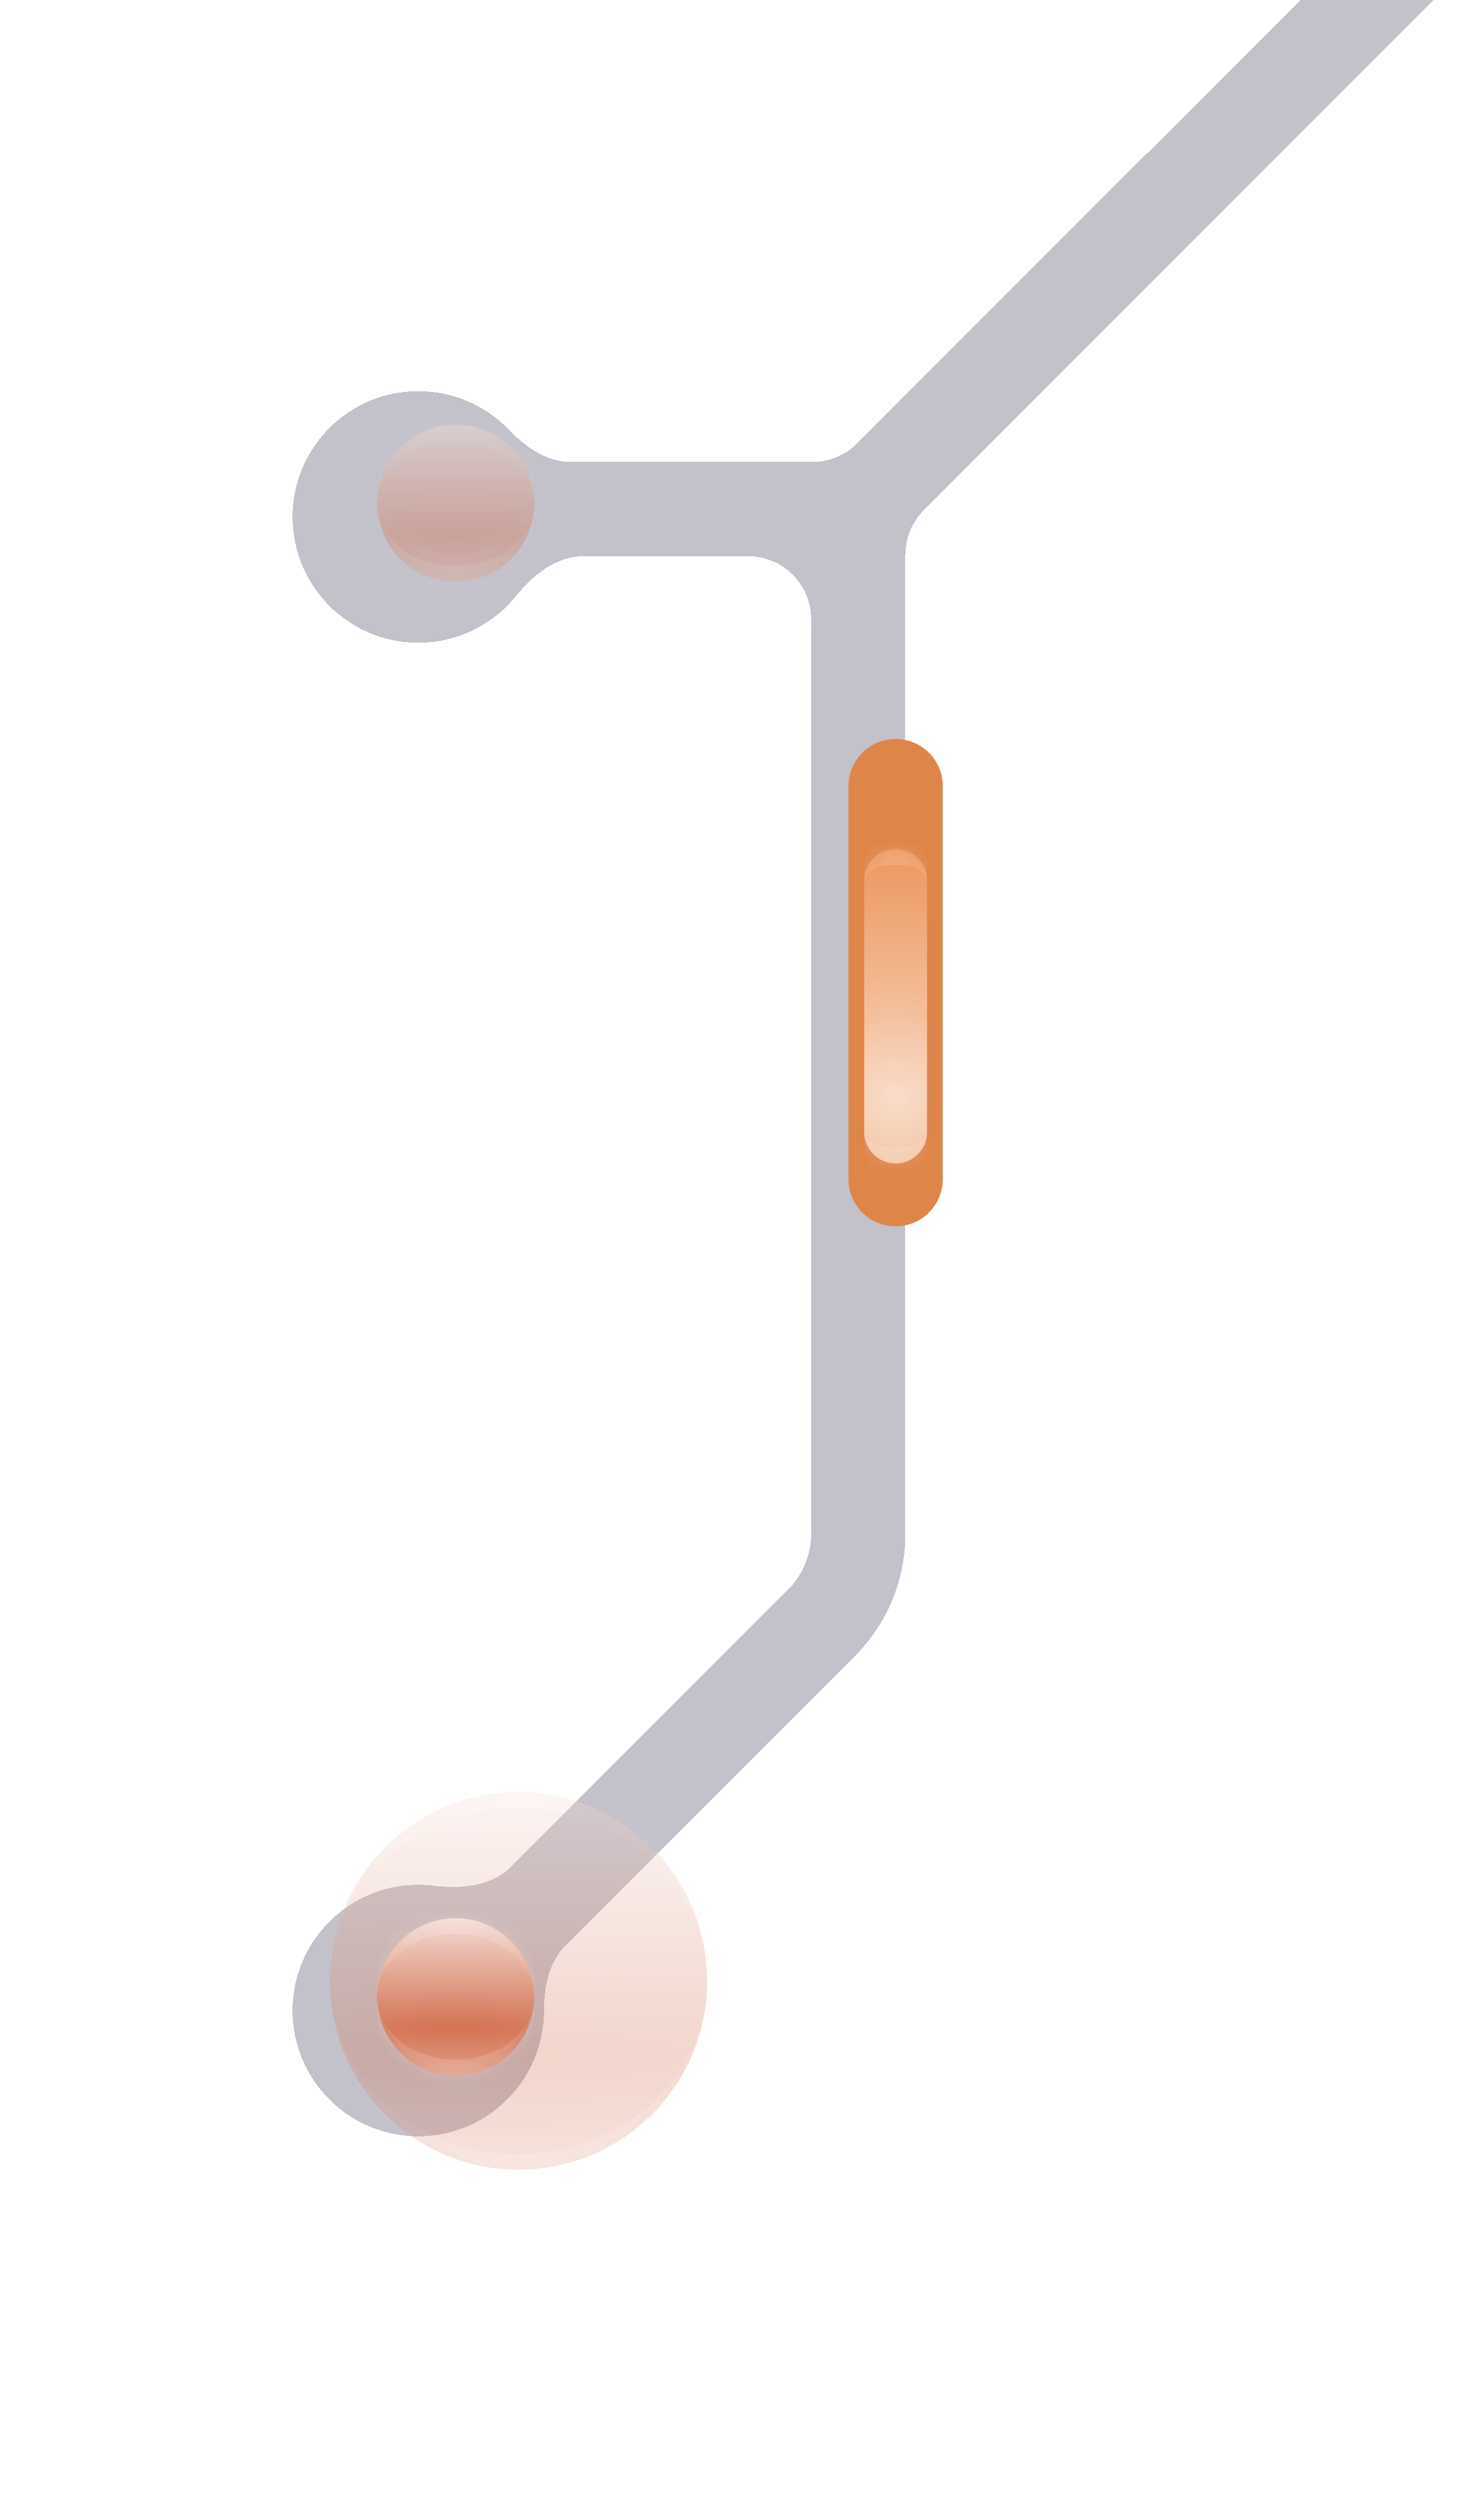 <svg width="94" height="159" viewBox="0 0 94 159" fill="none" xmlns="http://www.w3.org/2000/svg">
<g filter="url(#filter0_di_46_1616)">
<path fill-rule="evenodd" clip-rule="evenodd" d="M93.121 -5.121C91.95 -6.293 90.05 -6.293 88.879 -5.121L56.55 27.207C55.8 27.957 54.783 28.379 53.722 28.379H38.317C36.788 28.379 35.451 27.44 34.391 26.337C32.935 24.822 30.888 23.879 28.621 23.879C24.203 23.879 20.621 27.461 20.621 31.879C20.621 36.297 24.203 39.879 28.621 39.879C31.135 39.879 33.377 38.72 34.844 36.907C35.931 35.564 37.391 34.379 39.119 34.379H49.621C51.831 34.379 53.621 36.169 53.621 38.379L53.621 96.565C53.621 97.891 53.095 99.163 52.157 100.101L34.529 117.729C33.278 118.98 31.352 119.151 29.596 118.938C29.277 118.899 28.951 118.879 28.621 118.879C24.203 118.879 20.621 122.461 20.621 126.879C20.621 131.297 24.203 134.879 28.621 134.879C33.04 134.879 36.621 131.297 36.621 126.879C36.621 125.39 36.917 123.826 37.97 122.773L56.4 104.343C58.462 102.28 59.621 99.482 59.621 96.565L59.621 34.278C59.621 33.217 60.043 32.2 60.793 31.45L93.121 -0.879C94.293 -2.05 94.293 -3.95 93.121 -5.121Z" fill="#110A2B" fill-opacity="0.25" shape-rendering="crispEdges"/>
</g>
<g filter="url(#filter1_f_46_1616)">
<path d="M60 50C60 48.343 58.657 47 57 47C55.343 47 54 48.343 54 50V75C54 76.657 55.343 78 57 78C58.657 78 60 76.657 60 75V50Z" fill="#DE854A"/>
</g>
<mask id="path-3-inside-1_46_1616" fill="white">
<path d="M59 56C59 54.895 58.105 54 57 54C55.895 54 55 54.895 55 56V72C55 73.105 55.895 74 57 74C58.105 74 59 73.105 59 72V56Z"/>
</mask>
<path d="M59 56C59 54.895 58.105 54 57 54C55.895 54 55 54.895 55 56V72C55 73.105 55.895 74 57 74C58.105 74 59 73.105 59 72V56Z" fill="#EB9256"/>
<path d="M59 56C59 54.895 58.105 54 57 54C55.895 54 55 54.895 55 56V72C55 73.105 55.895 74 57 74C58.105 74 59 73.105 59 72V56Z" fill="url(#paint0_radial_46_1616)" fill-opacity="0.6" style="mix-blend-mode:overlay"/>
<path d="M59 56C59 54.895 58.105 54 57 54C55.895 54 55 54.895 55 56V72C55 73.105 55.895 74 57 74C58.105 74 59 73.105 59 72V56Z" fill="url(#paint1_radial_46_1616)" fill-opacity="0.2"/>
<path d="M59 55C59 53.895 58.105 53 57 53C55.895 53 55 53.895 55 55V56C55 55.448 55.895 55 57 55C58.105 55 59 55.448 59 56V55ZM55 73C55 74.105 55.895 75 57 75C58.105 75 59 74.105 59 73V72C59 72.552 58.105 73 57 73C55.895 73 55 72.552 55 72V73ZM59 74V54V74ZM55 54V74V54Z" fill="white" fill-opacity="0.15" mask="url(#path-3-inside-1_46_1616)"/>
<g opacity="0.4">
<mask id="path-5-inside-2_46_1616" fill="white">
<path d="M34 32C34 29.239 31.761 27 29 27C26.239 27 24 29.239 24 32C24 34.761 26.239 37 29 37C31.761 37 34 34.761 34 32Z"/>
</mask>
<path d="M34 32C34 29.239 31.761 27 29 27C26.239 27 24 29.239 24 32C24 34.761 26.239 37 29 37C31.761 37 34 34.761 34 32Z" fill="#D37252"/>
<path d="M34 32C34 29.239 31.761 27 29 27C26.239 27 24 29.239 24 32C24 34.761 26.239 37 29 37C31.761 37 34 34.761 34 32Z" fill="url(#paint2_radial_46_1616)" style="mix-blend-mode:overlay"/>
<path d="M34 31C34 28.239 31.761 26 29 26C26.239 26 24 28.239 24 31V32C24 29.791 26.239 28 29 28C31.761 28 34 29.791 34 32V31ZM24 33C24 35.761 26.239 38 29 38C31.761 38 34 35.761 34 33V32C34 34.209 31.761 36 29 36C26.239 36 24 34.209 24 32V33ZM34 37V27V37ZM24 27V37V27Z" fill="white" fill-opacity="0.15" mask="url(#path-5-inside-2_46_1616)"/>
</g>
<g opacity="0.3" filter="url(#filter2_f_46_1616)">
<mask id="path-7-inside-3_46_1616" fill="white">
<path d="M45 126C45 119.373 39.627 114 33 114C26.373 114 21 119.373 21 126C21 132.627 26.373 138 33 138C39.627 138 45 132.627 45 126Z"/>
</mask>
<path d="M45 126C45 119.373 39.627 114 33 114C26.373 114 21 119.373 21 126C21 132.627 26.373 138 33 138C39.627 138 45 132.627 45 126Z" fill="#D37252"/>
<path d="M45 126C45 119.373 39.627 114 33 114C26.373 114 21 119.373 21 126C21 132.627 26.373 138 33 138C39.627 138 45 132.627 45 126Z" fill="url(#paint3_radial_46_1616)" style="mix-blend-mode:overlay"/>
<path d="M45 125C45 118.373 39.627 113 33 113C26.373 113 21 118.373 21 125V126C21 119.925 26.373 115 33 115C39.627 115 45 119.925 45 126V125ZM21 127C21 133.627 26.373 139 33 139C39.627 139 45 133.627 45 127V126C45 132.075 39.627 137 33 137C26.373 137 21 132.075 21 126V127ZM45 138V114V138ZM21 114V138V114Z" fill="white" fill-opacity="0.15" mask="url(#path-7-inside-3_46_1616)"/>
</g>
<mask id="path-9-inside-4_46_1616" fill="white">
<path d="M34 127C34 124.239 31.761 122 29 122C26.239 122 24 124.239 24 127C24 129.761 26.239 132 29 132C31.761 132 34 129.761 34 127Z"/>
</mask>
<path d="M34 127C34 124.239 31.761 122 29 122C26.239 122 24 124.239 24 127C24 129.761 26.239 132 29 132C31.761 132 34 129.761 34 127Z" fill="#D37252"/>
<path d="M34 127C34 124.239 31.761 122 29 122C26.239 122 24 124.239 24 127C24 129.761 26.239 132 29 132C31.761 132 34 129.761 34 127Z" fill="url(#paint4_radial_46_1616)" style="mix-blend-mode:overlay"/>
<path d="M34 126C34 123.239 31.761 121 29 121C26.239 121 24 123.239 24 126V127C24 124.791 26.239 123 29 123C31.761 123 34 124.791 34 127V126ZM24 128C24 130.761 26.239 133 29 133C31.761 133 34 130.761 34 128V127C34 129.209 31.761 131 29 131C26.239 131 24 129.209 24 127V128ZM34 132V122V132ZM24 122V132V122Z" fill="white" fill-opacity="0.15" mask="url(#path-9-inside-4_46_1616)"/>
<defs>
<filter id="filter0_di_46_1616" x="18.621" y="-6" width="75.379" height="142.879" filterUnits="userSpaceOnUse" color-interpolation-filters="sRGB">
<feFlood flood-opacity="0" result="BackgroundImageFix"/>
<feColorMatrix in="SourceAlpha" type="matrix" values="0 0 0 0 0 0 0 0 0 0 0 0 0 0 0 0 0 0 127 0" result="hardAlpha"/>
<feOffset dx="-1" dy="1"/>
<feGaussianBlur stdDeviation="0.5"/>
<feComposite in2="hardAlpha" operator="out"/>
<feColorMatrix type="matrix" values="0 0 0 0 1 0 0 0 0 1 0 0 0 0 1 0 0 0 0.08 0"/>
<feBlend mode="normal" in2="BackgroundImageFix" result="effect1_dropShadow_46_1616"/>
<feBlend mode="normal" in="SourceGraphic" in2="effect1_dropShadow_46_1616" result="shape"/>
<feColorMatrix in="SourceAlpha" type="matrix" values="0 0 0 0 0 0 0 0 0 0 0 0 0 0 0 0 0 0 127 0" result="hardAlpha"/>
<feOffset dx="-1"/>
<feGaussianBlur stdDeviation="1.5"/>
<feComposite in2="hardAlpha" operator="arithmetic" k2="-1" k3="1"/>
<feColorMatrix type="matrix" values="0 0 0 0 0.005 0 0 0 0 0.019 0 0 0 0 0.116 0 0 0 0.6 0"/>
<feBlend mode="normal" in2="shape" result="effect2_innerShadow_46_1616"/>
</filter>
<filter id="filter1_f_46_1616" x="37.3" y="30.3" width="39.4" height="64.4" filterUnits="userSpaceOnUse" color-interpolation-filters="sRGB">
<feFlood flood-opacity="0" result="BackgroundImageFix"/>
<feBlend mode="normal" in="SourceGraphic" in2="BackgroundImageFix" result="shape"/>
<feGaussianBlur stdDeviation="8.35" result="effect1_foregroundBlur_46_1616"/>
</filter>
<filter id="filter2_f_46_1616" x="0.2" y="93.2" width="65.6" height="65.6" filterUnits="userSpaceOnUse" color-interpolation-filters="sRGB">
<feFlood flood-opacity="0" result="BackgroundImageFix"/>
<feBlend mode="normal" in="SourceGraphic" in2="BackgroundImageFix" result="shape"/>
<feGaussianBlur stdDeviation="10.4" result="effect1_foregroundBlur_46_1616"/>
</filter>
<radialGradient id="paint0_radial_46_1616" cx="0" cy="0" r="1" gradientUnits="userSpaceOnUse" gradientTransform="translate(57 69.652) rotate(90) scale(16.956 25.897)">
<stop stop-color="white"/>
<stop offset="1" stop-color="white" stop-opacity="0"/>
</radialGradient>
<radialGradient id="paint1_radial_46_1616" cx="0" cy="0" r="1" gradientUnits="userSpaceOnUse" gradientTransform="translate(57 70.087) rotate(90) scale(6.087 4.667)">
<stop stop-color="white"/>
<stop offset="1" stop-color="white" stop-opacity="0"/>
</radialGradient>
<radialGradient id="paint2_radial_46_1616" cx="0" cy="0" r="1" gradientUnits="userSpaceOnUse" gradientTransform="translate(29 34) rotate(90) scale(9.304 71.052)">
<stop stop-color="white" stop-opacity="0"/>
<stop offset="1" stop-color="white"/>
</radialGradient>
<radialGradient id="paint3_radial_46_1616" cx="0" cy="0" r="1" gradientUnits="userSpaceOnUse" gradientTransform="translate(33 130.8) rotate(90) scale(22.33 170.524)">
<stop stop-color="white" stop-opacity="0"/>
<stop offset="1" stop-color="white"/>
</radialGradient>
<radialGradient id="paint4_radial_46_1616" cx="0" cy="0" r="1" gradientUnits="userSpaceOnUse" gradientTransform="translate(29 129) rotate(90) scale(9.304 71.052)">
<stop stop-color="white" stop-opacity="0"/>
<stop offset="1" stop-color="white"/>
</radialGradient>
</defs>
</svg>
